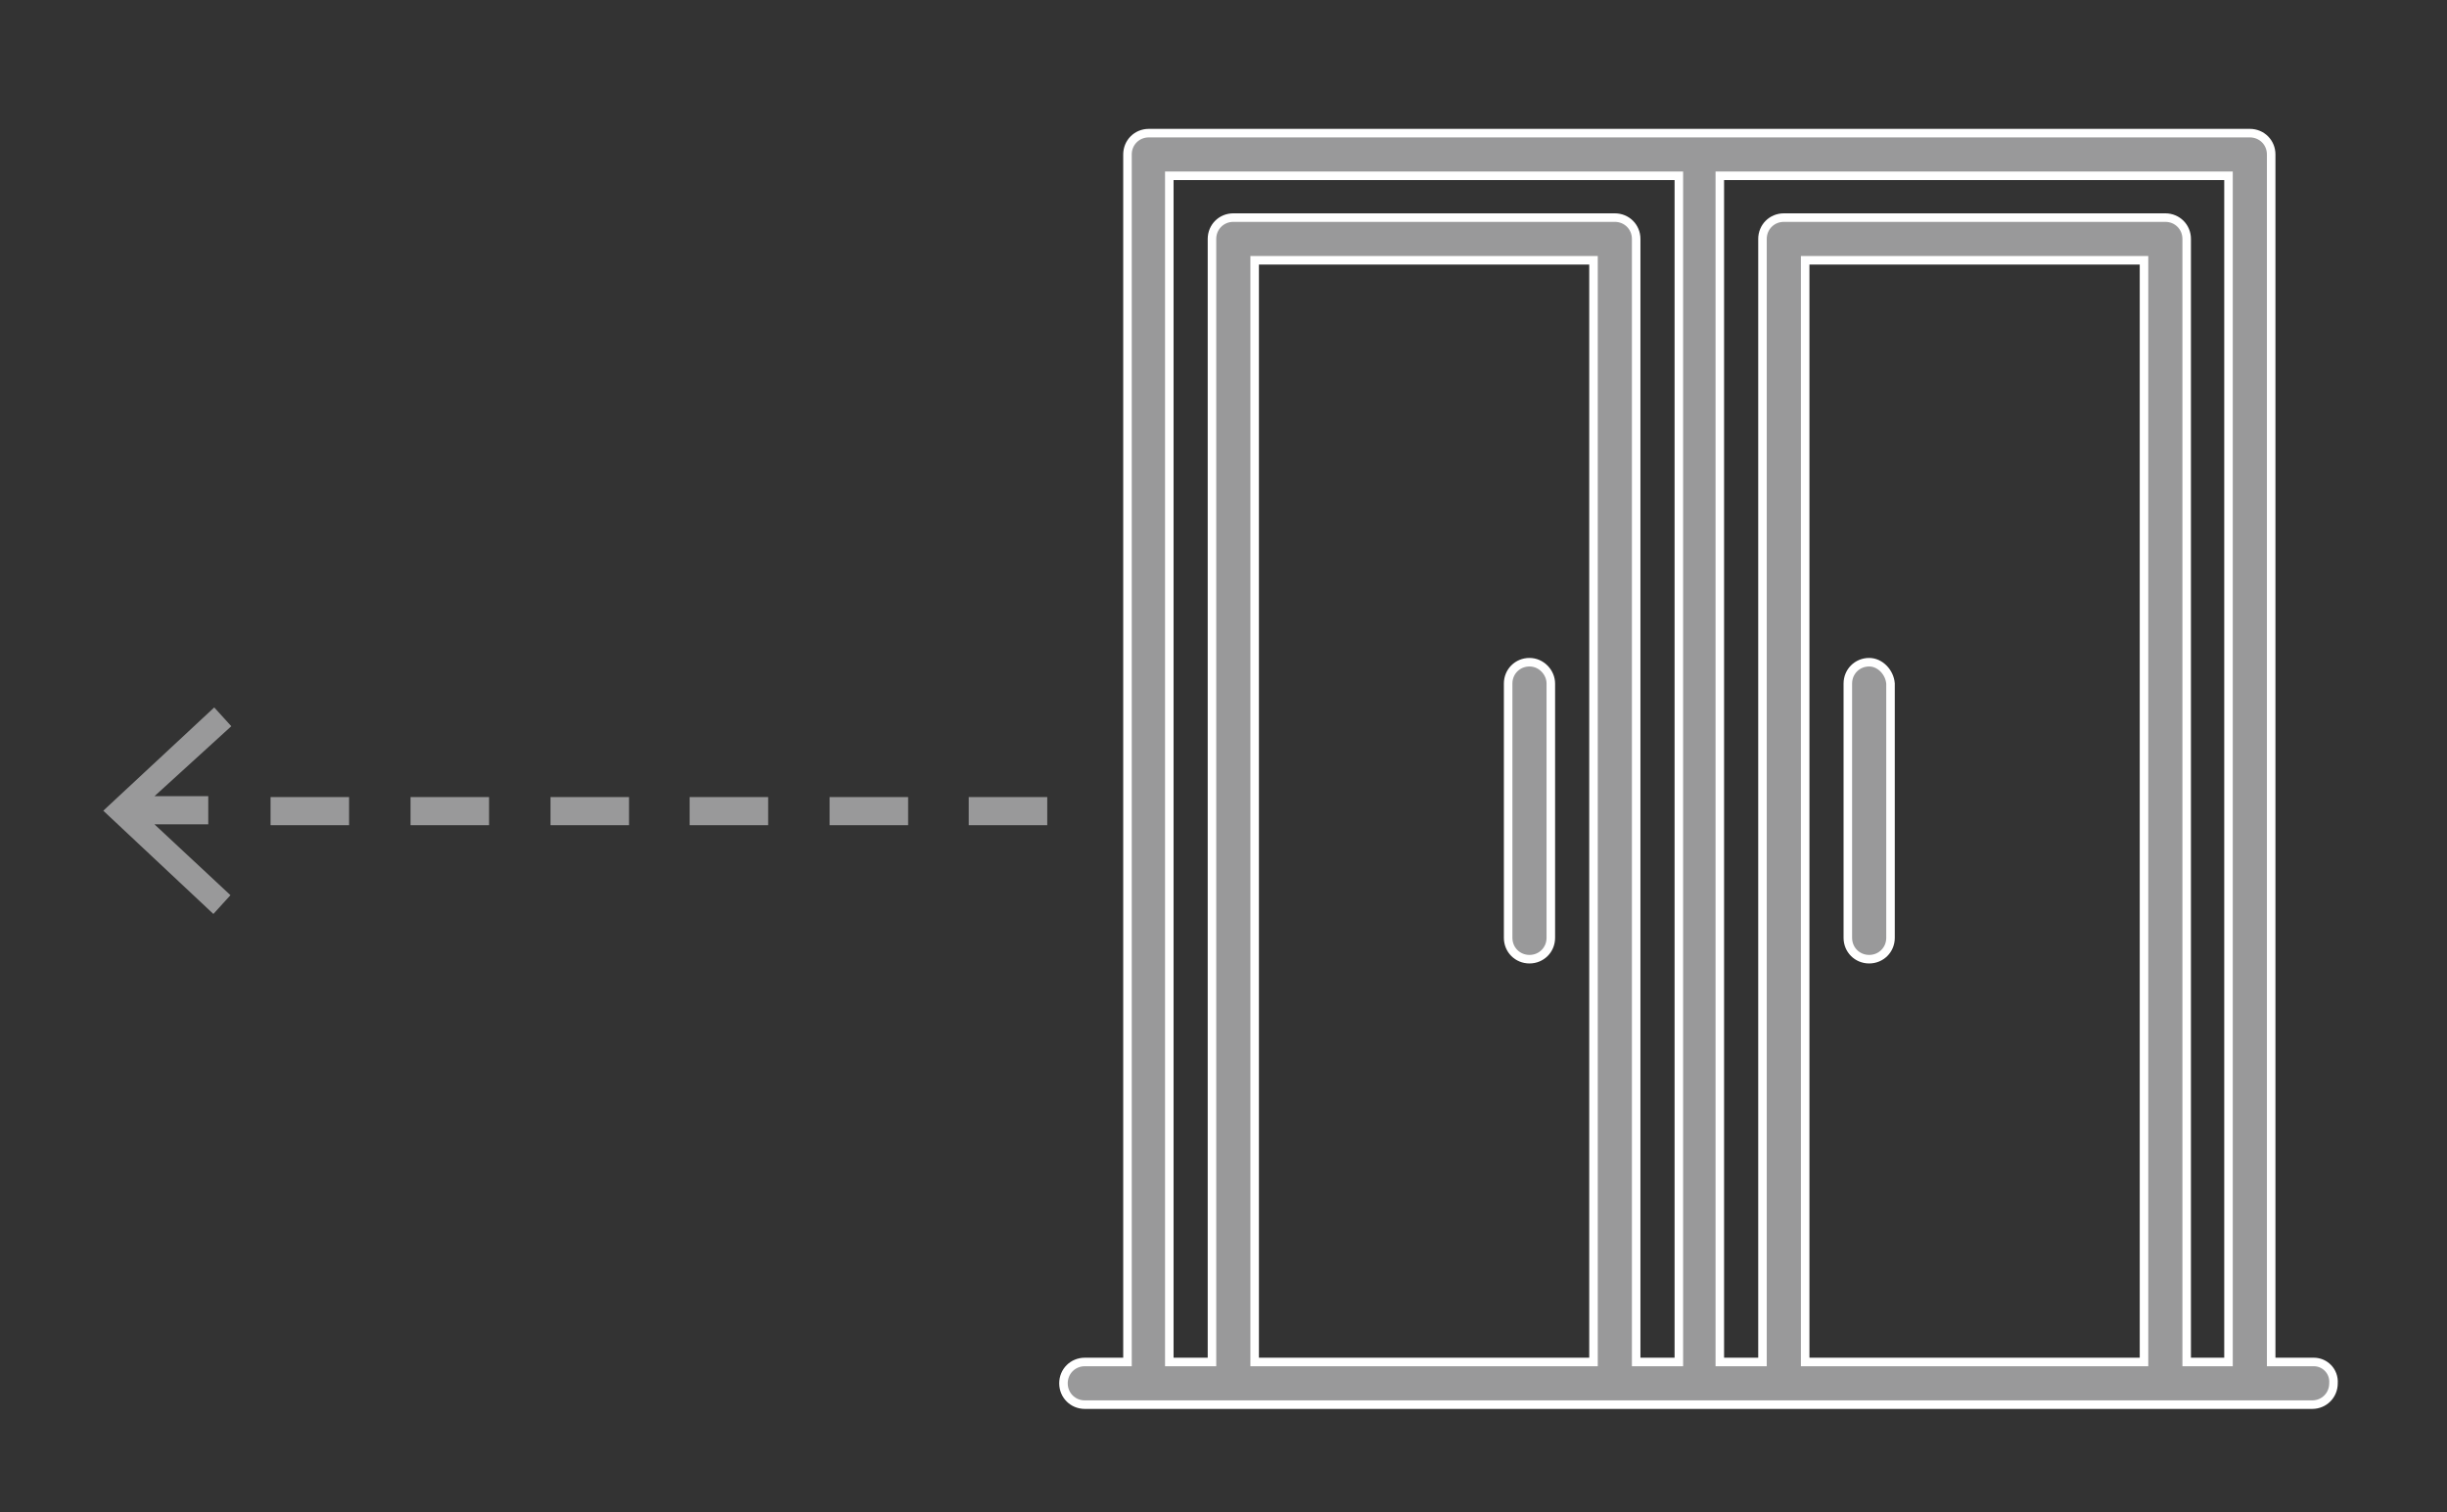 <?xml version="1.0" encoding="utf-8"?>
<!-- Generator: Adobe Illustrator 27.8.1, SVG Export Plug-In . SVG Version: 6.00 Build 0)  -->
<svg version="1.1" id="Layer_1" xmlns="http://www.w3.org/2000/svg" xmlns:xlink="http://www.w3.org/1999/xlink" x="0px" y="0px"
	 viewBox="0 0 286.7 177.2" style="enable-background:new 0 0 286.7 177.2;" xml:space="preserve">
<rect x="0" y="0" width="286.7" height="177.2" fill="#333333" stroke="none"/>
<style type="text/css">
	.st0{fill:#99999A;stroke:#FFFFFF;stroke-miterlimit:10;}
	.st1{fill-rule:evenodd;clip-rule:evenodd;fill:#99999A;}
	.st2{fill:#99999A;}
</style>
<g>
	<path class="st0" d="M271.1,159.6h-5V18.1c0-1.4-1.1-2.5-2.5-2.5h-64.5h-64.5c-1.4,0-2.5,1.1-2.5,2.5v141.5h-5
		c-1.4,0-2.5,1.1-2.5,2.5c0,1.4,1.1,2.5,2.5,2.5h7.4h9.9h44.7h9.9h9.9h44.7h9.9h7.4c1.4,0,2.5-1.1,2.5-2.5
		C273.5,160.7,272.4,159.6,271.1,159.6z M137.1,20.6h59.6v139h-5V28c0-1.4-1.1-2.5-2.5-2.5h-44.7c-1.4,0-2.5,1.1-2.5,2.5v131.6h-5
		V20.6z M147,159.6V30.5h39.7v129.1H147z M211.5,159.6V30.5h39.7v129.1H211.5z M256.2,159.6V28c0-1.4-1.1-2.5-2.5-2.5H209
		c-1.4,0-2.5,1.1-2.5,2.5v131.6h-5v-139h59.6v139H256.2z"/>
	<path class="st0" d="M219,77.6c-1.4,0-2.5,1.1-2.5,2.5v29.8c0,1.4,1.1,2.5,2.5,2.5c1.4,0,2.5-1.1,2.5-2.5V80.1
		C221.4,78.8,220.3,77.6,219,77.6z"/>
	<path class="st0" d="M179.2,77.6c-1.4,0-2.5,1.1-2.5,2.5v29.8c0,1.4,1.1,2.5,2.5,2.5c1.4,0,2.5-1.1,2.5-2.5V80.1
		C181.7,78.8,180.6,77.6,179.2,77.6z"/>
</g>
<path class="st1" d="M113.5,96.7v-3.3h9.2v3.3H113.5L113.5,96.7z M97.2,96.7v-3.3h9.2v3.3H97.2z M64.5,96.7v-3.3h9.2v3.3H64.5z
	 M80.8,96.7v-3.3H90v3.3H80.8z M48.1,96.7v-3.3h9.2v3.3H48.1L48.1,96.7z M31.7,96.7v-3.3h9.2v3.3H31.7z M27.1,85.1l-2-2.2L12.1,95
	l12.9,12.1l2-2.2l-8.9-8.3h6.3v-3.3h-6.3L27.1,85.1"/>
<g>
	<g>
		<path class="st2" d="M397.6,331h-144c-1.4,0-2.5,1.1-2.5,2.5s1.1,2.5,2.5,2.5h144c1.4,0,2.5-1.1,2.5-2.5S399,331,397.6,331z"/>
	</g>
</g>
</svg>
